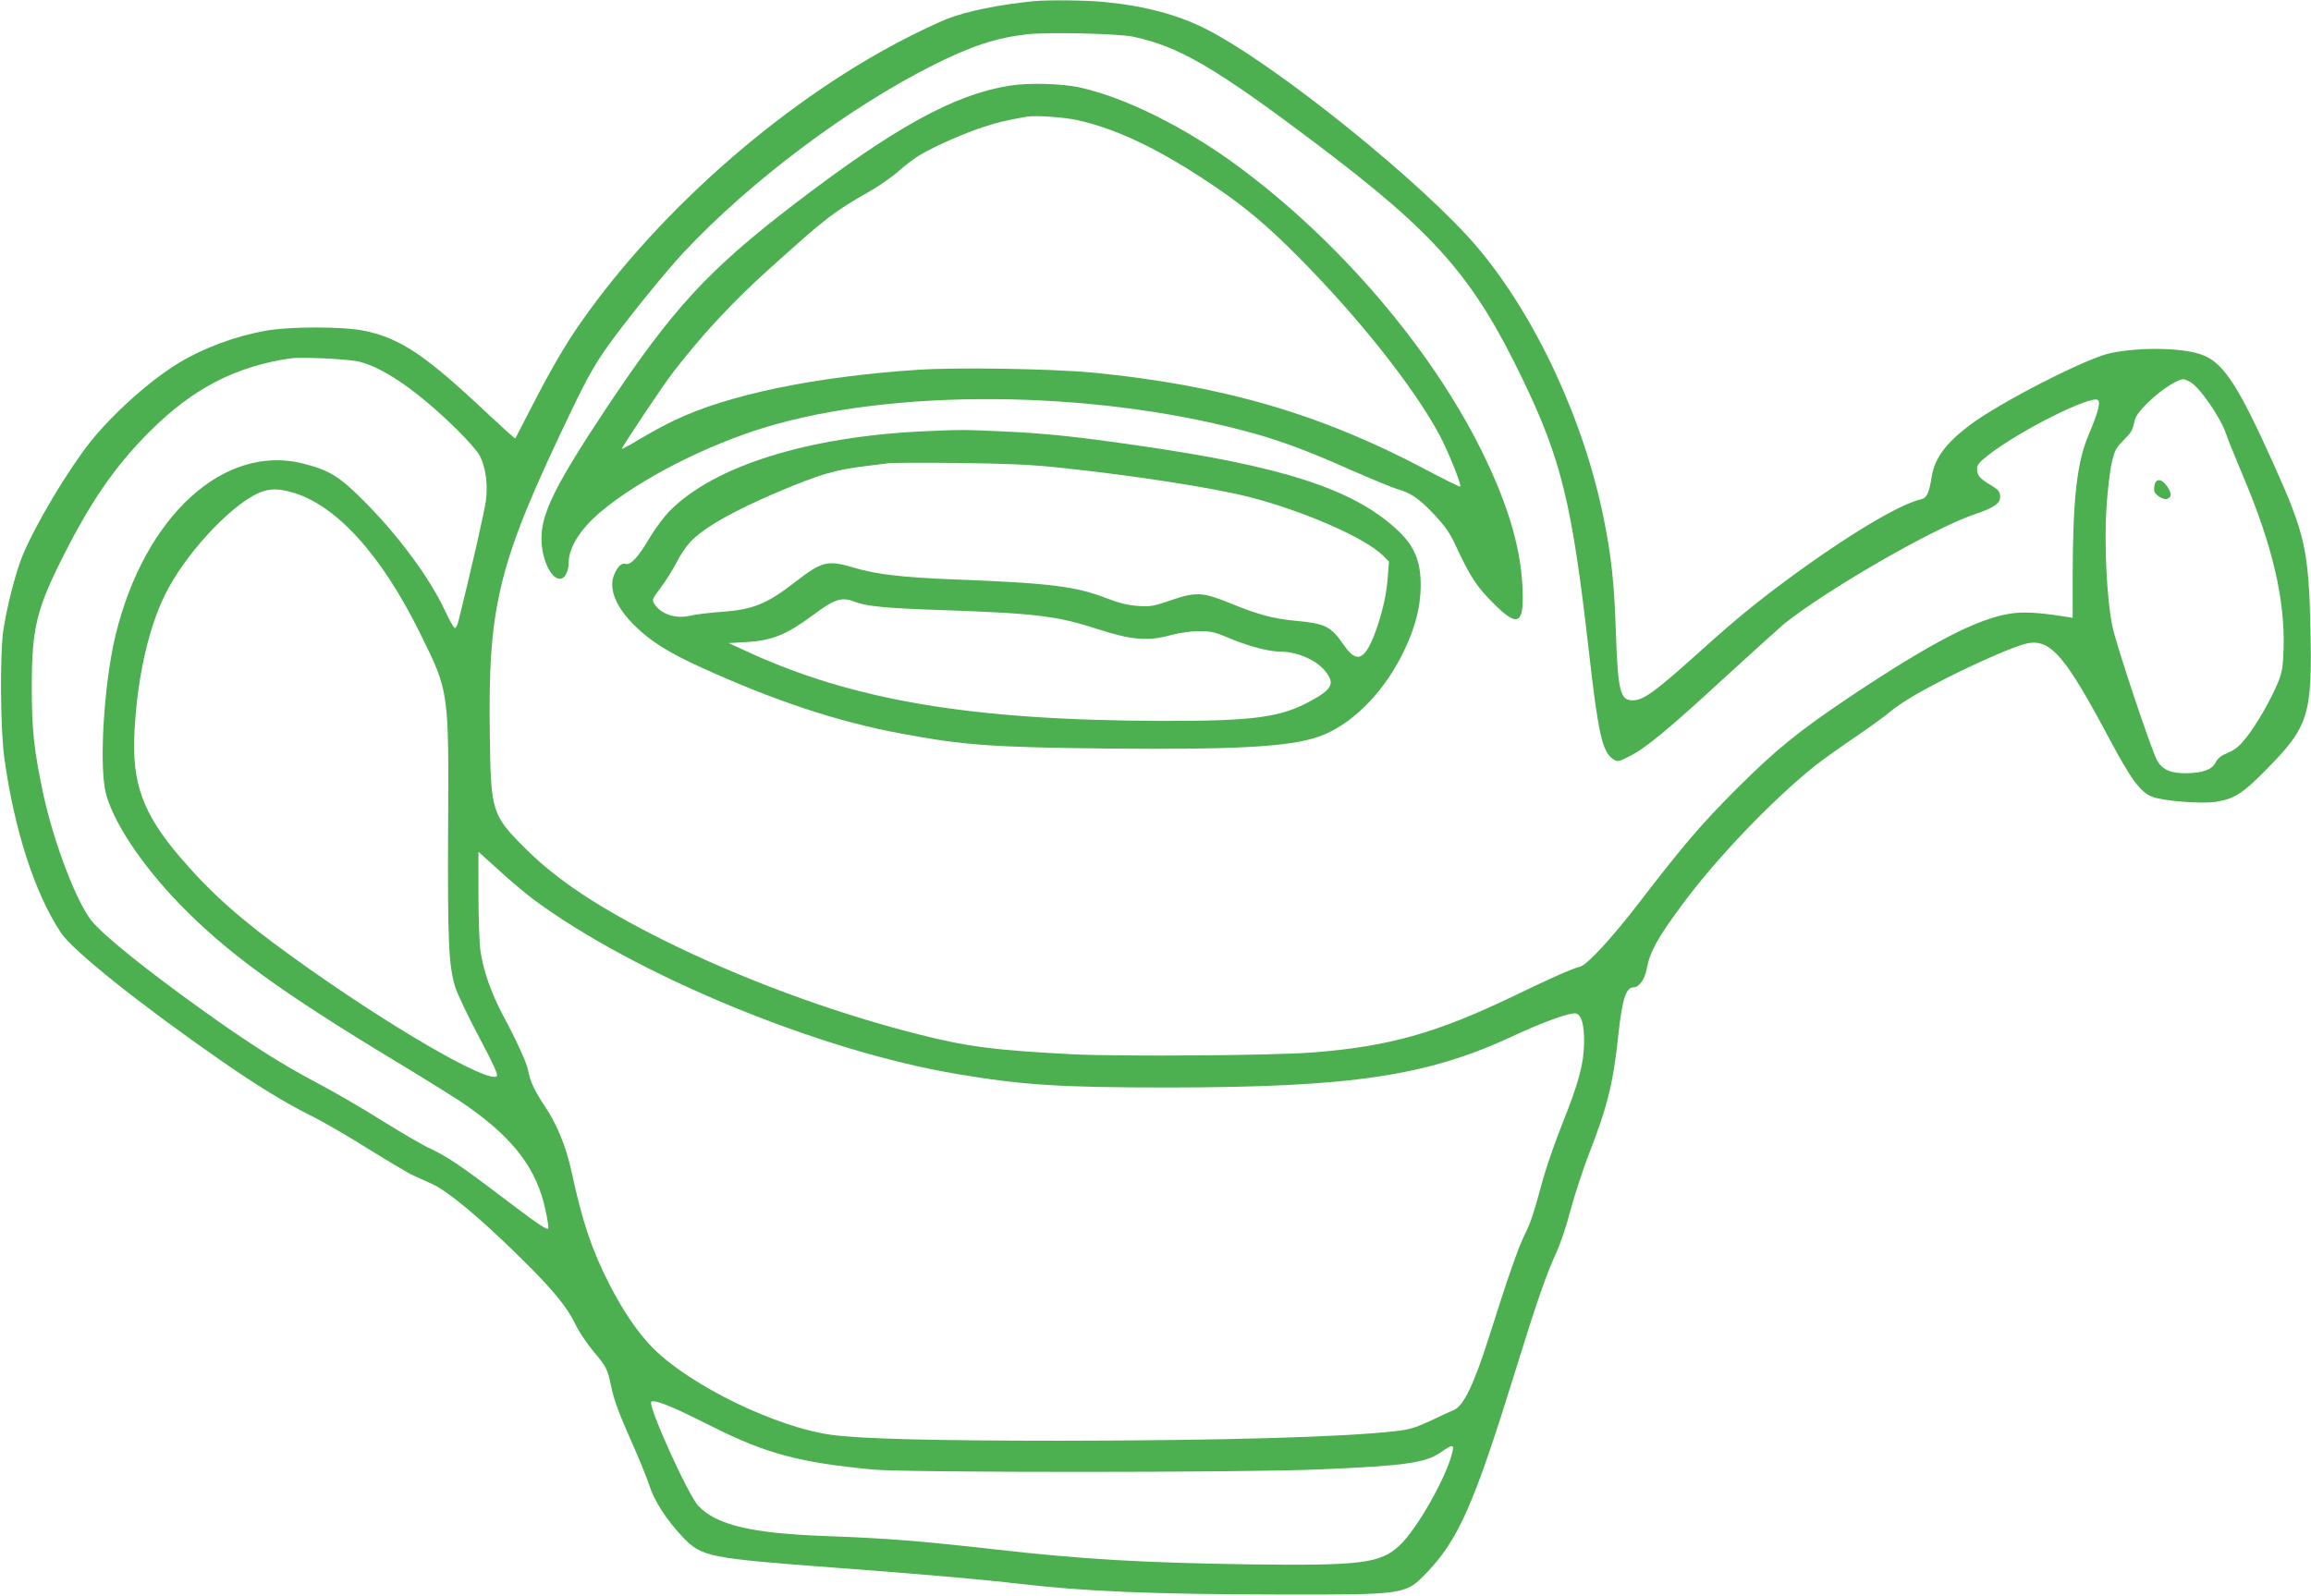 <?xml version="1.0" standalone="no"?>
<!DOCTYPE svg PUBLIC "-//W3C//DTD SVG 20010904//EN"
 "http://www.w3.org/TR/2001/REC-SVG-20010904/DTD/svg10.dtd">
<svg version="1.0" xmlns="http://www.w3.org/2000/svg"
 width="1280pt" height="884pt" viewBox="0 0 1280 884"
 preserveAspectRatio="xMidYMid meet">
<g transform="translate(0,884) scale(0.1,-0.1)"
fill="#4caf50" stroke="none">
<path d="M5730 8834 c-193 -19 -377 -56 -488 -100 -37 -15 -119 -53 -183 -85
-685 -341 -1394 -956 -1841 -1594 -87 -125 -163 -255 -266 -455 -52 -102 -97
-187 -98 -189 -2 -2 -65 55 -141 126 -354 334 -491 427 -693 470 -119 25 -416
25 -553 0 -167 -31 -337 -94 -472 -175 -159 -95 -369 -282 -496 -442 -126
-160 -300 -451 -374 -628 -38 -92 -86 -279 -107 -417 -19 -133 -16 -546 6
-705 55 -397 168 -748 313 -967 67 -101 442 -400 890 -711 196 -136 353 -232
493 -302 69 -34 214 -118 323 -187 110 -68 222 -135 250 -147 29 -13 72 -33
97 -44 88 -38 272 -192 498 -415 175 -173 253 -268 299 -364 19 -40 64 -107
100 -150 71 -84 78 -97 98 -194 17 -80 43 -150 125 -334 34 -76 72 -172 86
-213 28 -88 95 -191 182 -284 108 -114 139 -120 842 -173 494 -37 817 -65
1030 -90 358 -42 745 -58 1440 -59 699 -1 694 -2 816 125 173 183 258 374 484
1104 122 394 173 541 230 665 22 47 58 155 80 240 23 85 69 225 102 310 102
262 134 392 162 660 21 195 42 260 84 260 30 0 61 43 72 99 18 97 58 171 195
356 190 258 501 583 736 771 36 29 133 98 215 154 82 56 171 120 198 143 71
59 188 127 381 222 186 90 337 153 390 162 125 20 206 -75 446 -526 122 -229
173 -299 239 -325 61 -24 275 -41 355 -28 101 17 146 45 274 175 239 242 258
303 248 782 -10 438 -29 525 -206 918 -189 420 -270 547 -381 596 -100 44
-344 51 -520 15 -134 -28 -622 -278 -785 -403 -131 -100 -190 -182 -206 -283
-14 -89 -27 -117 -58 -124 -119 -26 -416 -204 -751 -452 -167 -124 -284 -220
-465 -383 -261 -235 -322 -279 -383 -279 -68 0 -81 52 -92 375 -9 274 -25 420
-66 625 -109 548 -376 1122 -697 1505 -298 354 -1116 1014 -1503 1212 -159 81
-341 130 -568 152 -101 10 -302 12 -386 5z m545 -197 c255 -54 456 -171 1015
-593 662 -499 871 -738 1144 -1306 214 -445 273 -687 366 -1503 52 -462 75
-561 135 -601 24 -16 28 -15 88 15 92 46 211 144 524 432 156 143 307 279 335
303 238 190 827 530 1053 606 113 38 147 63 143 103 -2 25 -12 36 -53 60 -59
35 -74 53 -75 89 0 22 12 37 58 73 171 136 580 341 613 308 14 -14 -2 -72 -51
-188 -67 -156 -89 -356 -90 -789 l0 -229 -37 6 c-150 24 -238 29 -311 17 -181
-28 -440 -163 -885 -460 -282 -189 -409 -291 -628 -510 -196 -196 -291 -307
-538 -628 -152 -198 -291 -349 -330 -358 -45 -11 -140 -53 -371 -164 -425
-204 -687 -278 -1110 -311 -217 -17 -1061 -23 -1329 -10 -442 23 -588 42 -879
117 -467 120 -970 307 -1392 518 -355 178 -581 328 -756 501 -190 189 -195
206 -201 624 -11 734 45 959 452 1806 94 196 139 273 225 390 115 156 303 386
395 485 368 394 914 804 1385 1040 212 106 346 150 518 170 115 13 503 4 587
-13z m-4280 -1802 c139 -37 325 -168 535 -374 59 -58 117 -124 128 -147 33
-66 45 -158 33 -250 -9 -63 -80 -377 -152 -666 -6 -21 -14 -38 -19 -38 -6 0
-30 42 -54 94 -87 187 -264 425 -457 617 -131 131 -186 164 -331 201 -437 110
-876 -290 -1037 -947 -64 -261 -93 -716 -56 -874 38 -159 197 -400 410 -620
260 -268 559 -486 1197 -871 169 -102 349 -214 399 -250 257 -181 383 -349
430 -573 12 -54 19 -101 15 -104 -8 -8 -67 32 -251 172 -226 172 -309 228
-395 268 -41 18 -165 90 -275 159 -110 69 -277 166 -371 215 -186 98 -371 216
-626 399 -314 225 -548 414 -611 493 -84 105 -208 430 -266 696 -53 249 -65
359 -65 600 0 326 26 432 180 735 152 300 287 494 474 680 236 236 472 359
775 404 67 10 331 -3 390 -19z m10134 -110 c52 -26 174 -203 201 -290 7 -22
50 -129 96 -238 161 -380 231 -682 222 -953 -3 -102 -8 -129 -32 -188 -39 -94
-120 -235 -176 -304 -44 -54 -59 -66 -125 -94 -16 -7 -36 -26 -43 -42 -19 -39
-72 -59 -162 -60 -86 -1 -132 19 -162 70 -30 52 -228 643 -248 744 -31 148
-46 453 -33 656 6 93 19 204 29 248 16 70 23 84 65 126 45 45 50 54 63 113 14
63 203 221 269 226 4 1 21 -6 36 -14z m-10520 -610 c248 -66 503 -345 721
-790 157 -318 156 -313 152 -1071 -3 -633 3 -761 39 -882 12 -37 70 -161 131
-275 77 -145 108 -211 100 -219 -45 -45 -609 283 -1130 659 -287 206 -451 352
-621 550 -210 244 -272 414 -256 703 17 318 85 603 188 792 123 225 369 479
515 533 49 18 95 18 161 0z m1343 -2256 c566 -420 1583 -840 2347 -969 369
-62 571 -75 1176 -75 1009 1 1429 63 1905 285 169 79 323 134 350 125 30 -10
45 -64 44 -160 -2 -120 -28 -217 -118 -444 -41 -102 -88 -238 -106 -301 -59
-216 -72 -254 -105 -320 -34 -68 -94 -238 -194 -556 -87 -274 -144 -393 -199
-416 -15 -6 -72 -32 -128 -59 -84 -39 -115 -49 -195 -58 -288 -33 -962 -52
-1849 -53 -706 0 -1114 10 -1277 33 -305 42 -778 272 -984 478 -85 85 -165
203 -244 356 -97 190 -149 344 -209 622 -31 143 -81 264 -150 367 -55 82 -80
135 -90 193 -7 41 -65 168 -138 304 -67 125 -112 253 -127 362 -6 43 -11 184
-11 313 l0 235 113 -102 c61 -57 147 -128 189 -160z m771 -2816 c32 -13 133
-62 225 -108 298 -150 485 -199 892 -237 190 -17 2055 -17 2465 1 477 20 589
36 674 94 66 46 75 46 66 5 -29 -134 -196 -430 -294 -521 -106 -99 -213 -112
-836 -104 -584 9 -919 28 -1395 82 -435 49 -601 62 -950 75 -408 15 -602 61
-702 167 -57 60 -281 556 -261 577 8 8 48 -2 116 -31z"/>
<path d="M5590 8365 c-309 -50 -637 -232 -1195 -659 -474 -364 -669 -576
-1033 -1122 -283 -426 -363 -586 -363 -726 0 -124 61 -243 114 -222 20 7 37
48 37 88 0 84 66 187 179 282 212 178 583 368 911 467 707 214 1790 207 2645
-18 185 -48 347 -107 595 -218 119 -52 236 -100 260 -107 71 -19 122 -53 204
-141 58 -62 86 -101 117 -168 85 -182 117 -230 215 -328 124 -123 160 -112
158 45 -2 241 -74 494 -229 807 -283 570 -790 1162 -1348 1574 -294 217 -627
382 -879 437 -103 22 -285 26 -388 9z m380 -191 c224 -51 458 -164 755 -365
168 -113 294 -219 462 -388 335 -337 643 -724 786 -991 48 -89 123 -277 115
-286 -3 -2 -91 41 -196 97 -580 307 -1128 466 -1844 535 -224 21 -749 30 -968
15 -570 -38 -1049 -138 -1345 -280 -55 -26 -142 -74 -194 -105 -51 -31 -95
-55 -97 -53 -4 4 235 363 286 427 165 213 331 391 535 574 311 280 353 313
542 420 56 31 132 84 170 118 37 33 93 75 123 92 84 49 247 121 352 154 81 26
118 35 238 56 43 8 212 -4 280 -20z"/>
<path d="M5105 6450 c-636 -31 -1147 -192 -1393 -438 -33 -33 -83 -100 -112
-149 -65 -110 -106 -155 -135 -147 -24 6 -45 -15 -65 -64 -29 -75 12 -176 114
-277 88 -87 186 -149 368 -232 406 -185 755 -301 1108 -367 349 -65 505 -76
1135 -83 720 -7 1018 9 1180 66 173 61 346 229 457 446 80 157 113 292 106
429 -6 113 -43 191 -131 272 -243 225 -635 352 -1450 468 -334 48 -494 65
-735 76 -224 10 -225 10 -447 0z m745 -199 c416 -43 863 -112 1071 -165 300
-77 640 -226 738 -323 l34 -34 -6 -82 c-7 -93 -25 -179 -60 -283 -63 -182
-110 -207 -185 -96 -70 101 -101 117 -259 132 -128 11 -216 35 -367 97 -154
63 -192 65 -329 18 -99 -34 -115 -37 -185 -32 -55 4 -104 16 -169 41 -176 68
-308 85 -853 106 -282 11 -427 28 -551 65 -144 43 -175 36 -320 -76 -161 -125
-235 -156 -414 -169 -66 -5 -143 -14 -171 -21 -81 -19 -161 7 -199 64 -15 24
-14 27 35 92 28 37 67 99 86 137 19 38 53 89 75 113 74 80 237 173 489 280
235 99 317 123 495 144 50 6 104 13 120 15 17 2 188 3 380 1 257 -3 402 -9
545 -24z m-1113 -746 c63 -24 175 -35 478 -45 523 -18 639 -32 867 -106 185
-60 274 -67 398 -34 52 14 114 23 160 23 65 1 87 -4 165 -37 109 -46 222 -76
285 -76 96 0 205 -48 254 -113 51 -66 33 -98 -95 -166 -160 -86 -313 -106
-814 -105 -1062 3 -1718 114 -2314 392 l-85 39 100 6 c140 8 220 41 364 147
124 93 162 105 237 75z"/>
<path d="M11934 6155 c-3 -14 -4 -31 -1 -39 9 -22 52 -47 70 -40 26 10 27 30
1 68 -29 43 -61 48 -70 11z"/>
</g>
</svg>
